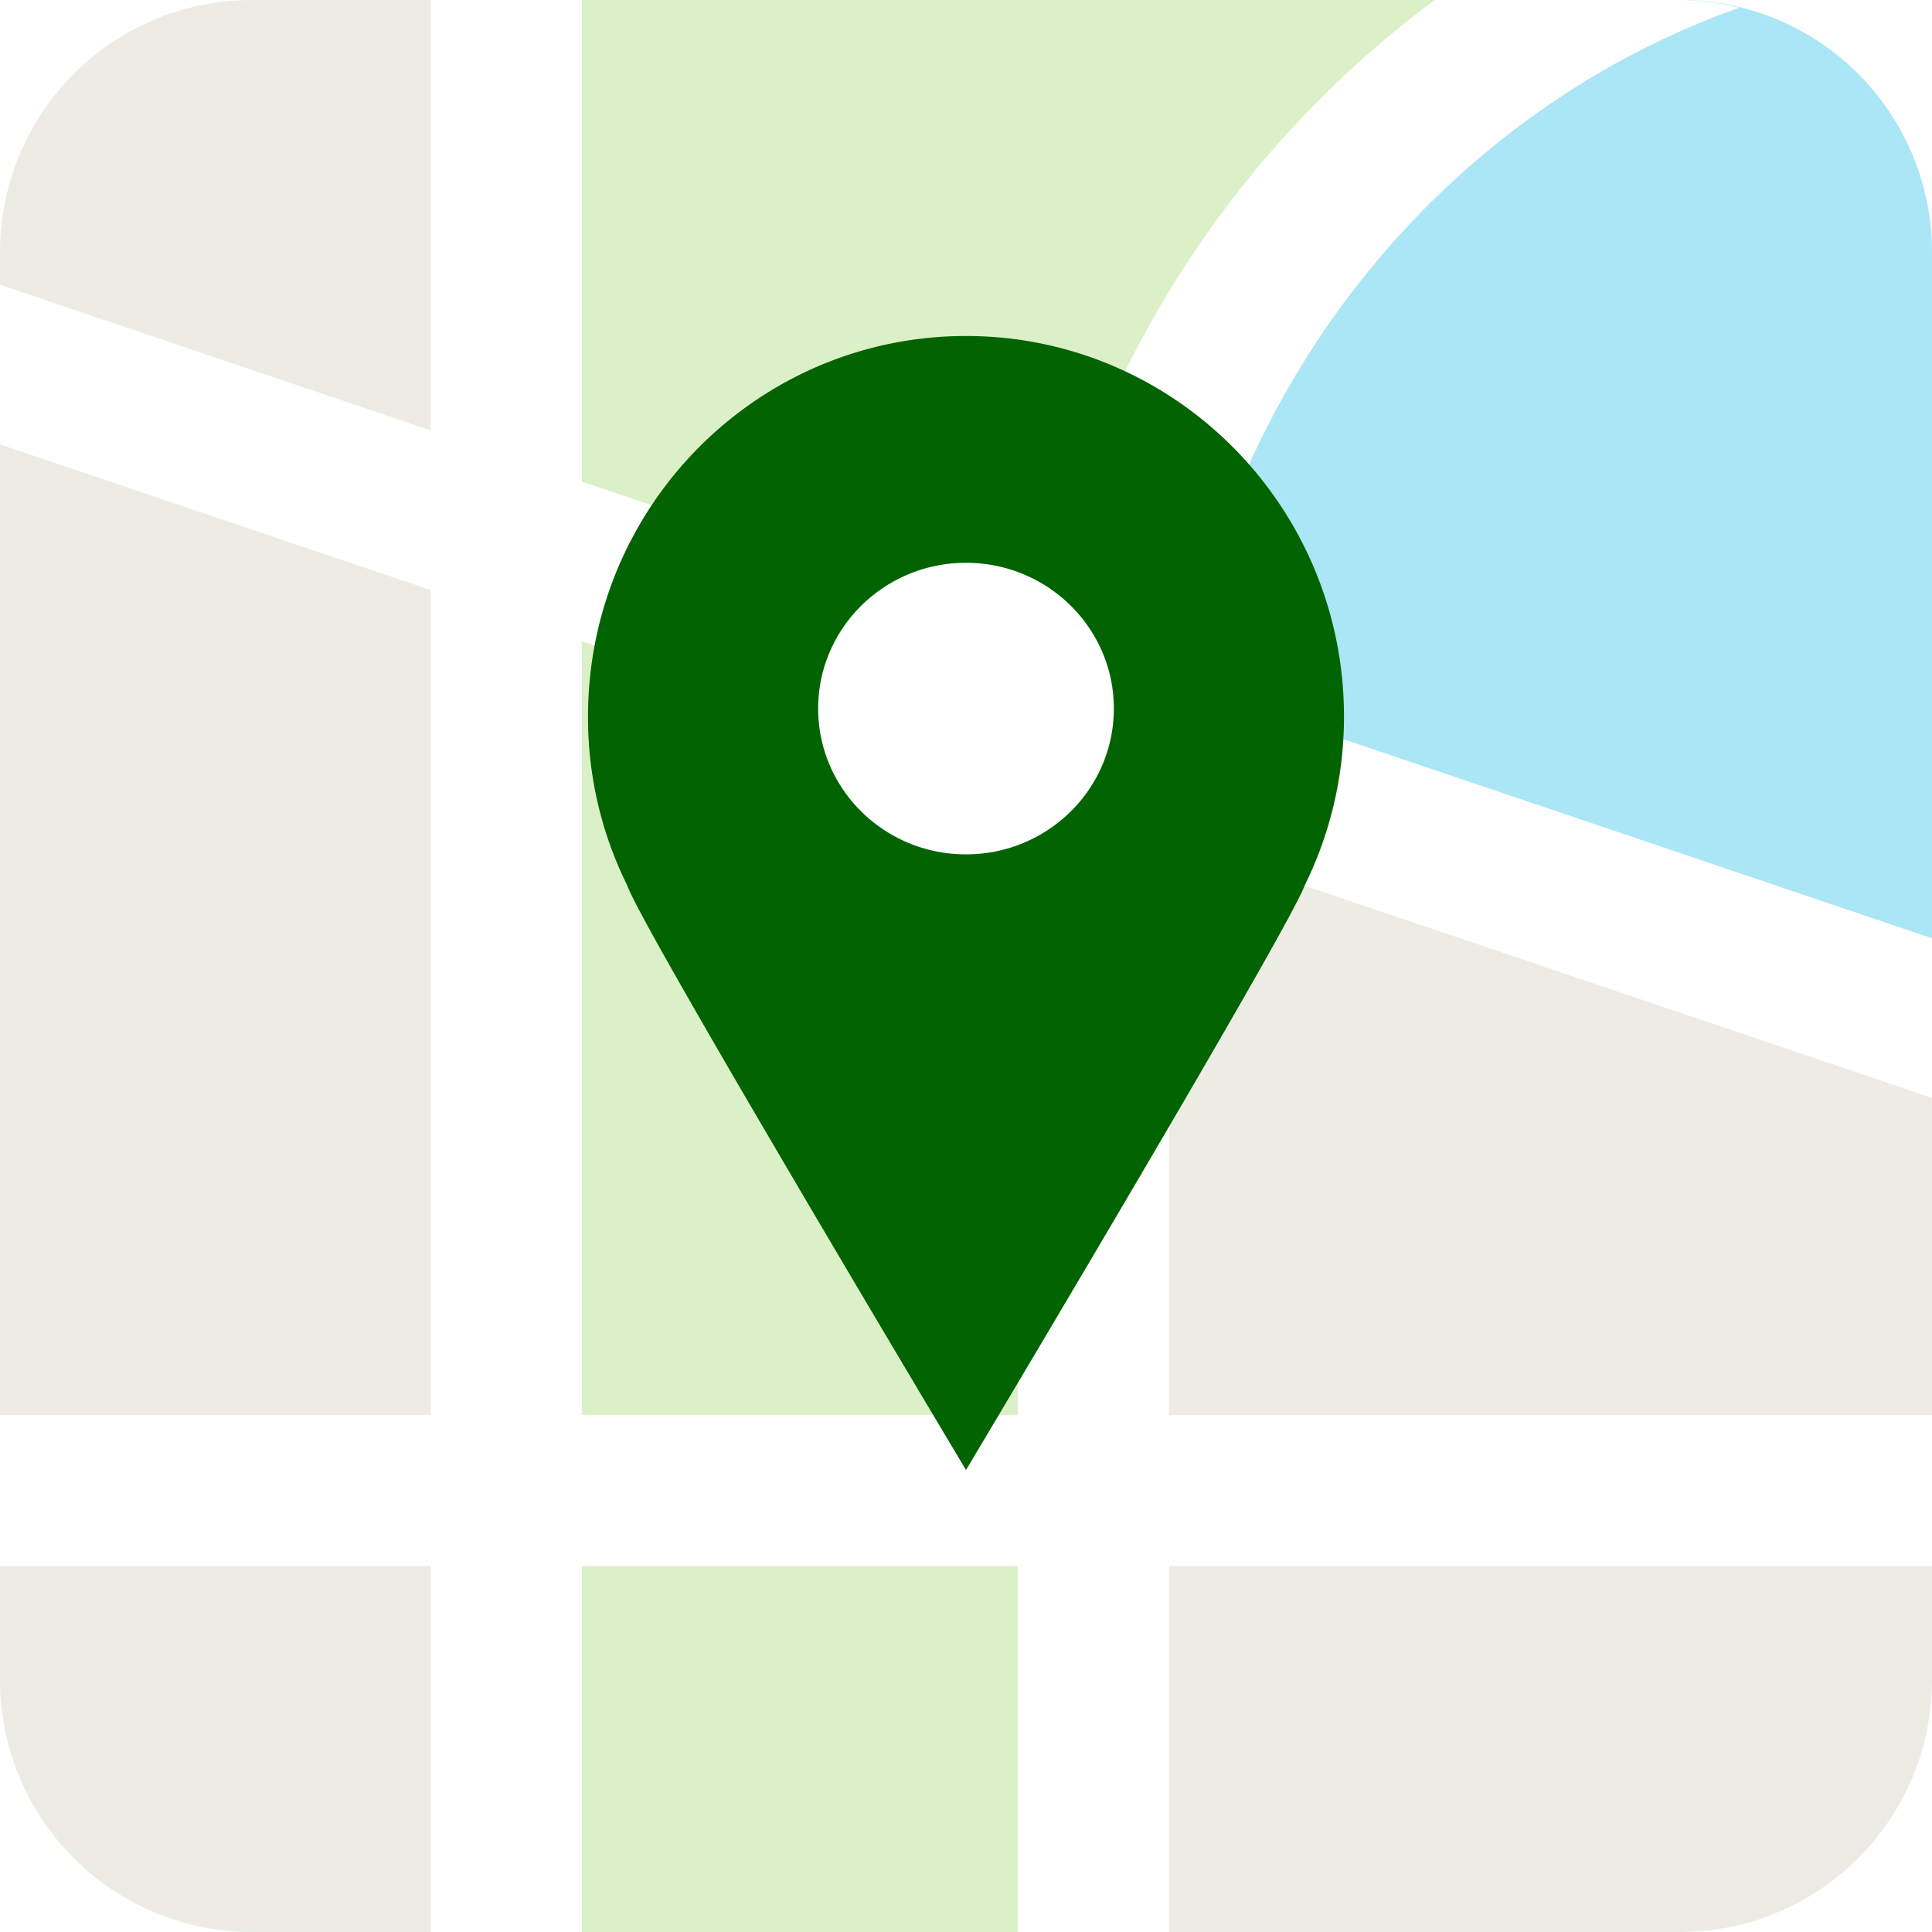 <svg xmlns="http://www.w3.org/2000/svg" width="23" height="23"><g fill="none" fill-rule="evenodd"><path fill="#FFF" d="M-671-283H769V917H-671z"/><path fill="#DCF0C8" d="M13.078 8.764 6.026 6.38v11.364h6.99v-7.81q.002-.59.062-1.169"/><path fill="#ABE6F6" d="M13.078 8.764 23 12.12V3a3 3 0 0 0-3-3h-1.308c-3.134 1.775-5.242 5.084-5.614 8.764"/><path fill="#DCF0C8" d="M13.078 8.764c.372-3.68 2.48-6.989 5.614-8.764H6.026v6.38z"/><path fill="#ECECE5" d="M13.017 9.932v7.812H23V12.12l-9.921-3.356q-.061.579-.062 1.168M6.026 6.379 0 4.34v13.404h6.026zm6.991 11.365V23H20a3 3 0 0 0 3-3v-2.256z"/><path fill="#DCF0C8" d="M6.026 23h6.99v-5.256h-6.99z"/><path fill="#ECECE5" d="M0 17.744V20a3 3 0 0 0 3 3h3.026v-5.256zM6.026 0H3a3 3 0 0 0-3 3v1.34l6.026 2.039z"/><path fill="#FFF" d="M12.117 9.932v6.912h-5.19V7.633l5.216 1.765c-.007.178-.026.354-.026.534m1.8.066L23 13.07v-1.9l-8.925-3.019c.63-3.773 3.217-6.848 6.63-8.059A3 3 0 0 0 20 0h-2.92a12.26 12.26 0 0 0-4.736 7.565L6.927 5.733V0h-1.8v5.124L0 3.39v1.9l5.127 1.734v9.82H0v1.799h5.127V23h1.8v-4.357h5.19V23h1.8v-4.357H23v-1.799h-9.083z"/><g transform="translate(7 4)"><ellipse cx="3.545" cy="4.688" fill="#FFF" rx="2.727" ry="2.813"/><path fill="#026400" d="M4.5 0C6.985 0 9 2.03 9 4.531c0 .724-.17 1.408-.47 2.014C8.348 7.057 4.5 13.5 4.5 13.5s-.921-1.54-1.884-3.175l-.275-.468C1.424 8.297.547 6.776.469 6.545A4.5 4.5 0 0 1 0 4.531C0 2.03 2.015 0 4.5 0m0 2.7c-.972 0-1.76.777-1.76 1.735 0 .96.788 1.736 1.76 1.736s1.76-.777 1.76-1.736c0-.958-.788-1.735-1.76-1.735"/></g></g></svg>